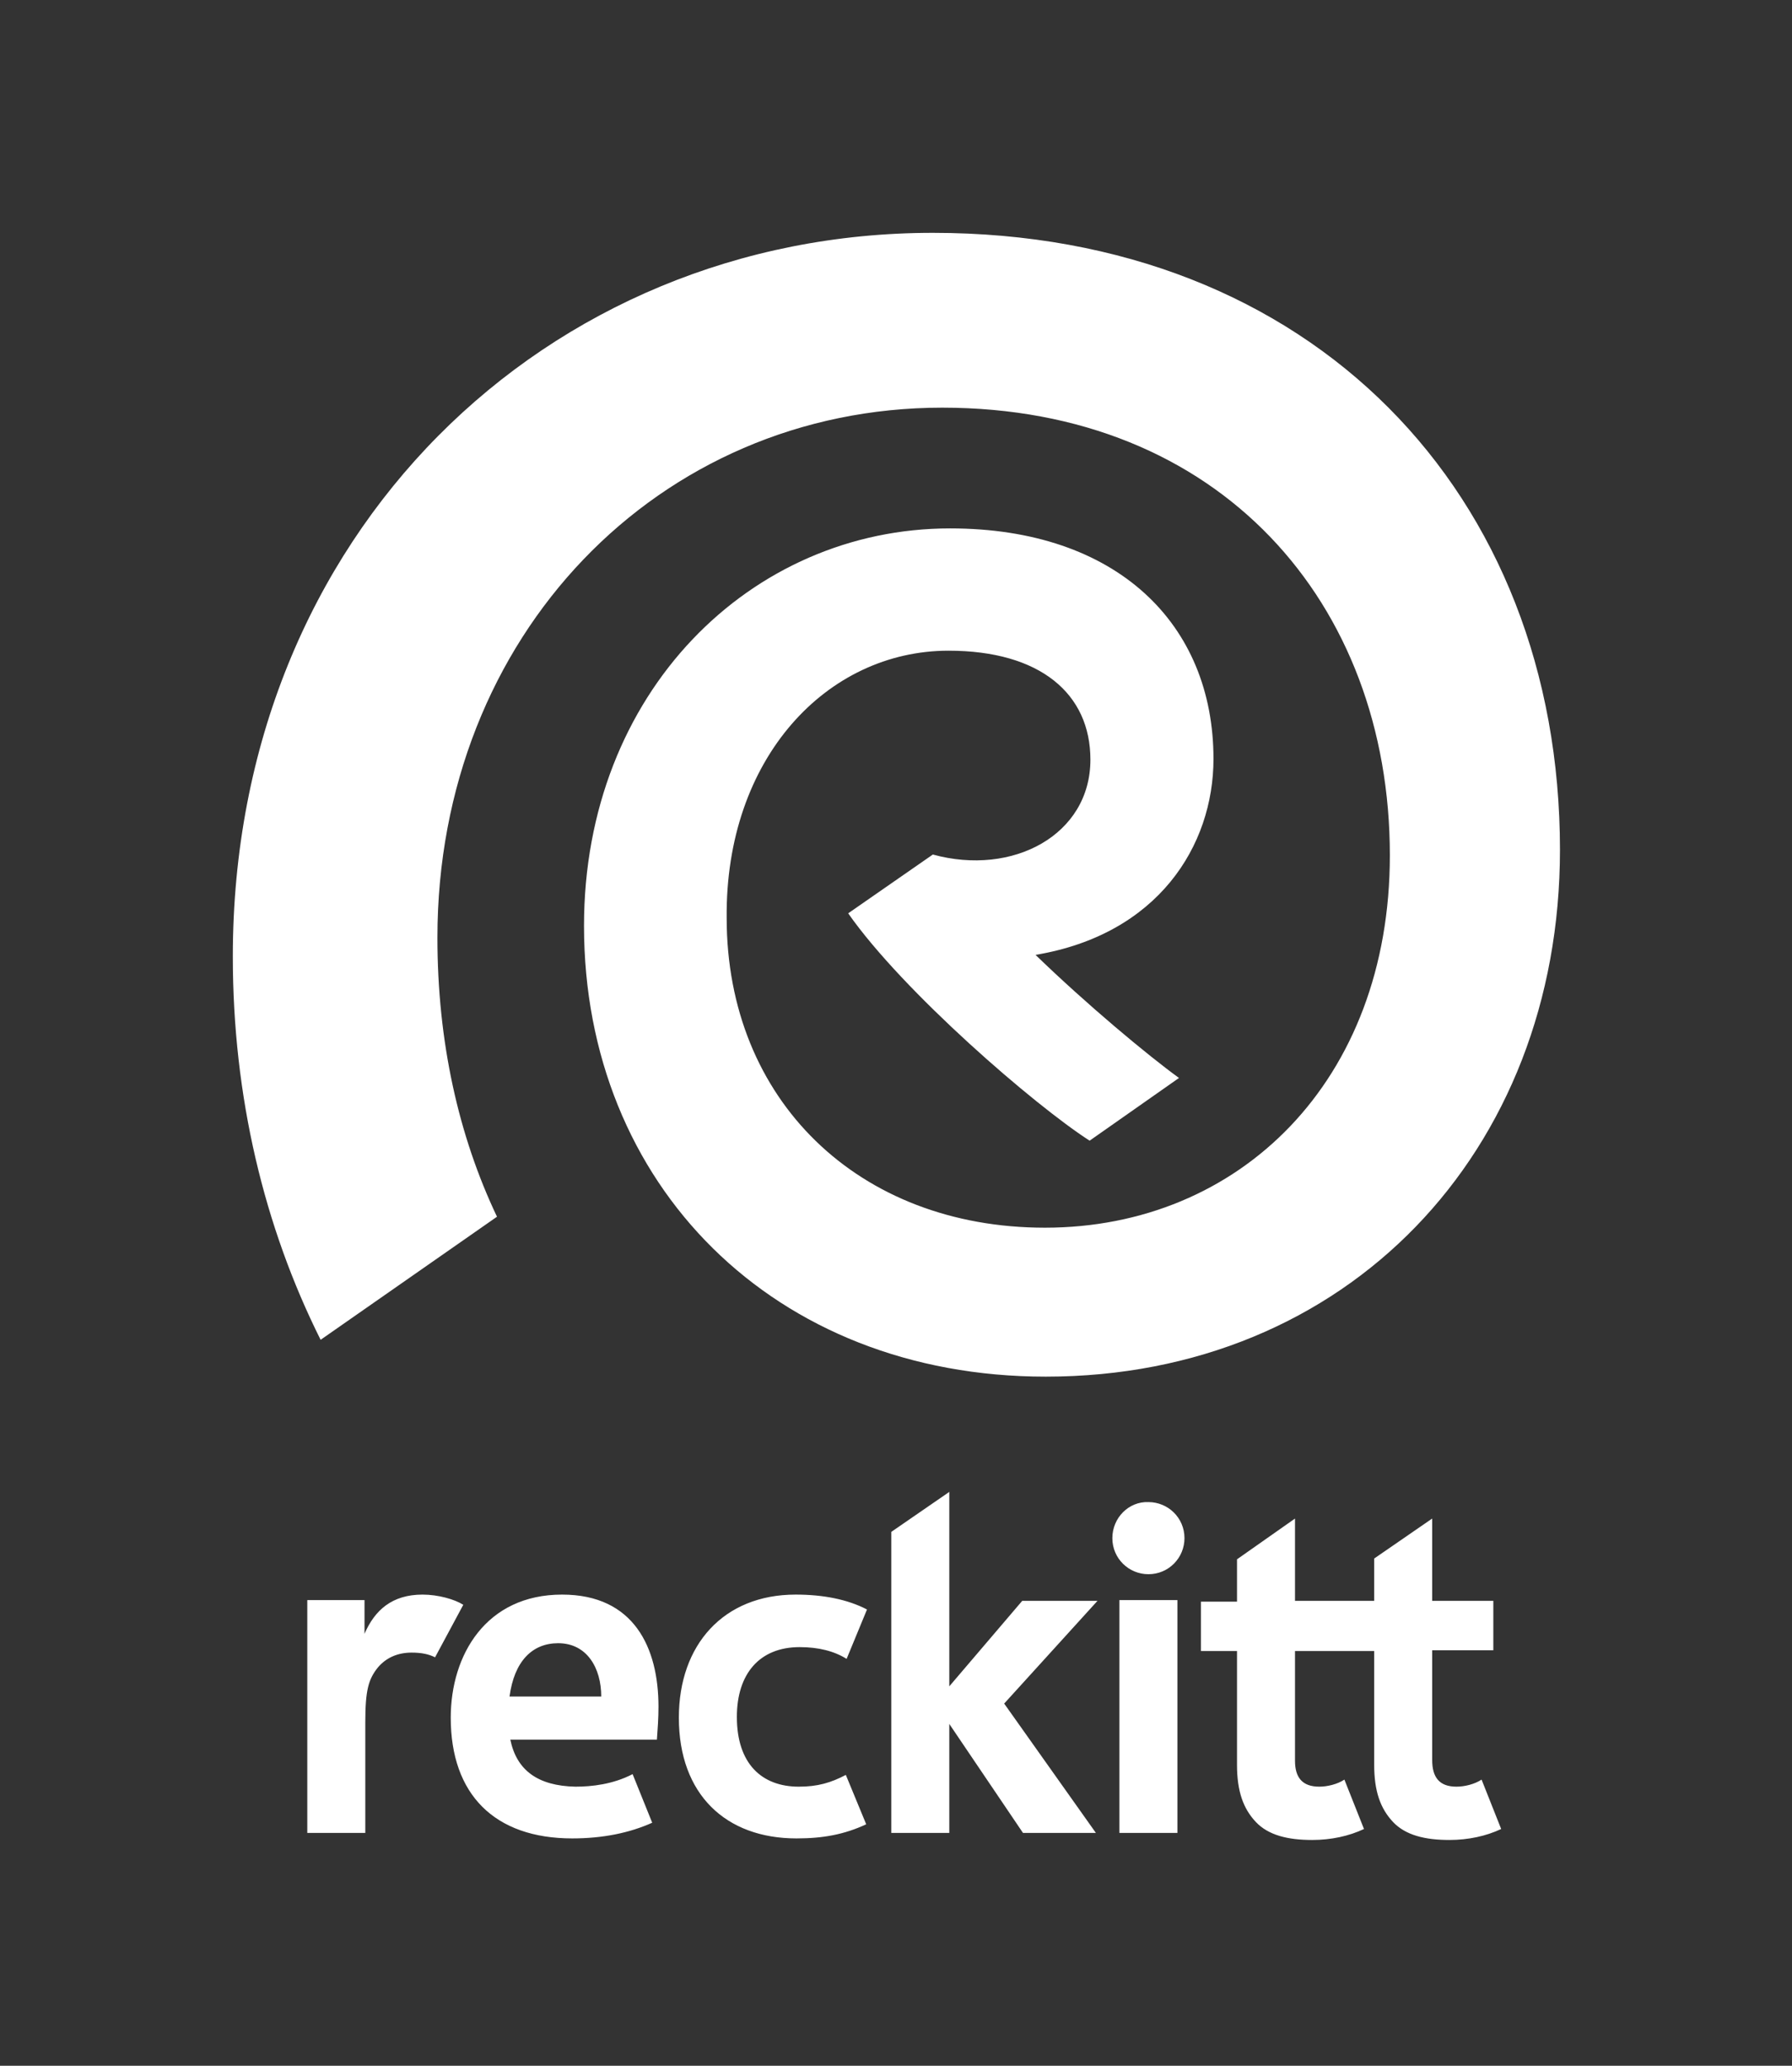 <?xml version="1.0" encoding="utf-8"?>
<!-- Generator: Adobe Illustrator 24.1.2, SVG Export Plug-In . SVG Version: 6.00 Build 0)  -->
<svg version="1.1" id="reckitt_logo_stacked" xmlns="http://www.w3.org/2000/svg" xmlns:xlink="http://www.w3.org/1999/xlink"
	 x="0px" y="0px" viewBox="0 0 228.6 263.5" style="enable-background:new 0 0 228.6 263.5;" xml:space="preserve">
<rect x="0" y="0" width="228.6" height="263.5" fill="#333333" stroke="none"/>
<style type="text/css">
	.st0{fill:#FFFFFF;}
</style>
<g>
	<path class="st0" d="M46.5,208.4L46.5,208.4l0-4.3h-7.3v29.7h7.4v-14.1c0-4.1,0.4-5.5,1.6-7c1.1-1.3,2.6-1.9,4.3-1.9
		c1.3,0,2.2,0.2,3,0.6l3.6-6.7c-1.1-0.7-3.2-1.3-5.2-1.3C50,203.4,47.8,205.4,46.5,208.4 M71.2,209.6c3.7,0,5.5,3.2,5.5,6.8H65
		C65.6,211.9,67.9,209.6,71.2,209.6 M57.5,219.1c0,9.8,5.6,15.4,15.5,15.4c3.9,0,7.3-0.7,10.2-2l-2.5-6.2c-2.5,1.3-5.2,1.6-7.3,1.6
		c-4.8-0.1-7.5-2.1-8.3-6h18.7c0.1-1.4,0.2-2.7,0.2-4.2c0-7.5-3.1-14.3-12.3-14.3C62,203.4,57.5,211.1,57.5,219.1 M175.3,198.8v5.4
		h-10.1v-10.5l-7.4,5.2v5.4h-4.6v6.3h4.6v14.5c0,3.4,0.8,5.6,2.4,7.3c1.6,1.7,4.1,2.3,7.2,2.3c2.4,0,4.7-0.5,6.6-1.4l-2.5-6.3
		c-0.9,0.6-2.2,0.9-3.2,0.9c-2.2,0-3.1-1.2-3.1-3.3v-14h10.1v14.5c0,3.4,0.8,5.6,2.4,7.3c1.6,1.7,4.1,2.3,7.2,2.3
		c2.4,0,4.7-0.5,6.6-1.4l-2.5-6.3c-0.9,0.6-2.2,0.9-3.2,0.9c-2.2,0-3.1-1.2-3.1-3.4v-14h7.8v-6.3h-7.8v-10.5L175.3,198.8z
		 M142.8,233.8h7.4v-29.7h-7.4V233.8z M141.9,196.2c0,2.6,2.1,4.6,4.6,4.6c2.6,0,4.6-2.1,4.6-4.6c0-2.6-2.1-4.6-4.6-4.6
		C144,191.5,141.9,193.6,141.9,196.2 M113.7,195.4v38.4h0h7.4v-13.9l9.4,13.9h9.3l-11.7-16.5l11.9-13.1h-9.6l-9.3,10.9v-24.8
		L113.7,195.4z M110.5,232.7c-2.8,1.3-5.5,1.8-8.9,1.8c-9,0-15-5.6-15-15.4c0-9.3,5.7-15.7,14.9-15.7c3.5,0,6.6,0.6,9.1,1.9
		l-2.6,6.3c-1.6-1-3.6-1.5-6-1.5c-5.1,0-8,3.4-8,8.9c0,6,3.2,8.9,7.9,8.9c2.4,0,4.1-0.5,6-1.5L110.5,232.7z"/>
	<path class="st0" d="M119,29.7C69.8,29.7,29.7,68,29.7,122c0,17.9,4,34.5,11.2,48.9l22.5-15.7c-4.9-10.3-7.6-22.3-7.6-35.6
		c0-38.5,28.2-67.6,64.4-67.6c35.4,0,57.1,24.9,57.1,57.1c0,28.8-19.2,47.5-44,47.5c-23.8,0-40.6-16.3-40.6-39.5
		C92.5,96.7,105.5,83,121,83c11.7,0,18.1,5.5,18.1,13.9c0,9.6-9.9,14.9-20.1,12.1l-10.8,7.5c7,10,23.8,24.5,30.8,29
		c0,0,11.4-8,11.4-8c-4-2.9-11.8-9.4-18.3-15.7c15.6-2.6,22.7-13.9,22.7-25c0-17.2-12.3-29.4-33.6-29.4c-25.4,0-46.7,20.9-46.7,50.7
		c0,33,24.2,57.5,58.9,57.5c38.4,0,65.6-28.6,65.6-67.2C199,63,167.4,29.7,119,29.7z"/>
</g>
</svg>
